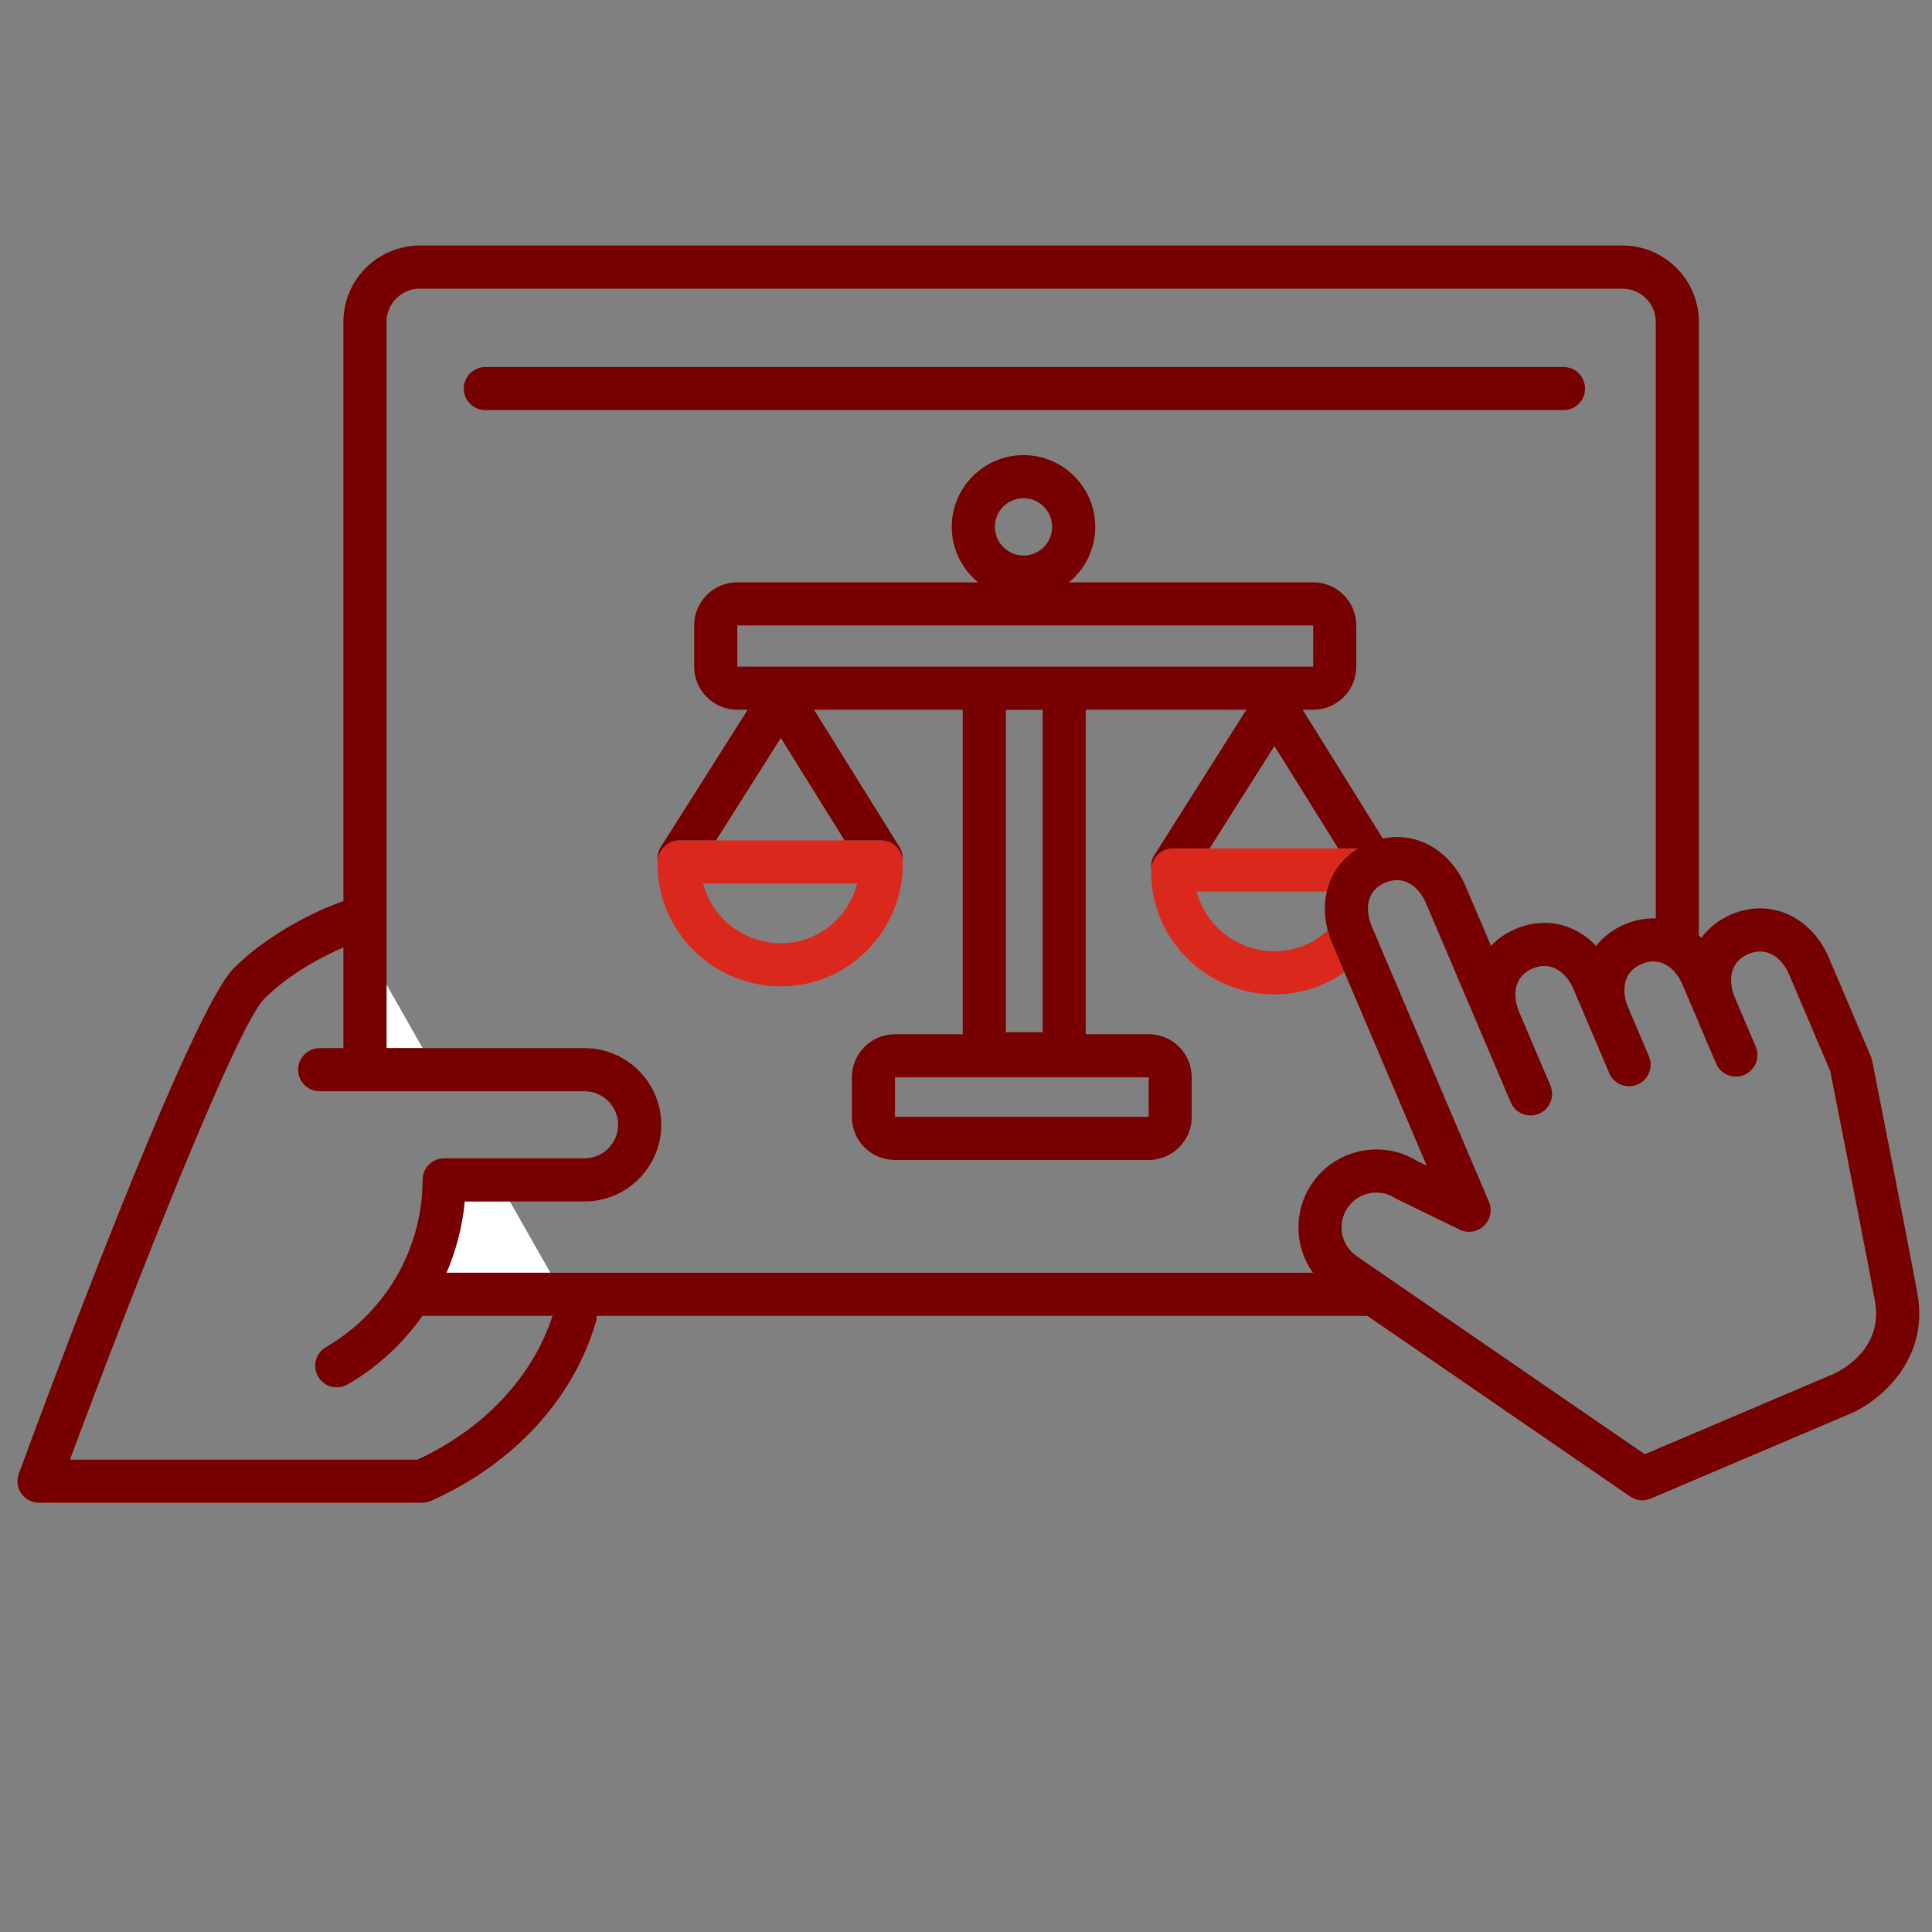 <?xml version="1.0" encoding="UTF-8" standalone="no"?>
<!-- Created with Inkscape (http://www.inkscape.org/) -->

<svg
   version="1.1"
   id="svg2"
   width="298.667"
   height="298.667"
   viewBox="0 0 298.667 298.667"
   xmlns="http://www.w3.org/2000/svg"
   xmlns:svg="http://www.w3.org/2000/svg">
  <rect x="0" y="0" width="298.667" height="298.667" fill="#808080" stroke="none"/>
  <defs
     id="defs6">
    <clipPath
       clipPathUnits="userSpaceOnUse"
       id="clipPath20">
      <path
         d="M 0,224 H 224 V 0 H 0 Z"
         id="path18" />
    </clipPath>
  </defs>
  <g
     id="g8"
     transform="matrix(1.333,0,0,-1.333,0,298.667)">
    <g
       id="g10"
       transform="translate(44.826,102.502)">
      <path
         d="M 0,0 H 4.189 L 0,7.366 Z"
         style="fill:#ffffff;fill-opacity:1;fill-rule:nonzero;stroke:none"
         id="path12" />
    </g>
    <g
       id="g14">
      <g
         id="g16"
         clip-path="url(#clipPath20)">
        <g
           id="g22"
           transform="translate(53.892,84.724)">
          <path
             d="M 0,0 C -0.266,-2.876 -0.994,-5.662 -2.114,-8.271 H 9.937 L 5.234,0 Z"
             style="fill:#ffffff;fill-opacity:1;fill-rule:nonzero;stroke:none"
             id="path24" />
        </g>
        <g
           id="g26"
           transform="translate(183.818,178.994)">
          <path
             d="m 0,0 c 0,1.381 -1.119,2.5 -2.5,2.5 h -125.03 c -1.381,0 -2.5,-1.119 -2.5,-2.5 0,-1.381 1.119,-2.5 2.5,-2.5 H -2.5 C -1.119,-2.5 0,-1.381 0,0"
             style="fill:#770000;fill-opacity:1;fill-rule:nonzero;stroke:none"
             id="path28" />
        </g>
        <g
           id="g30"
           transform="translate(99.413,121.595)">
          <path
             d="m 0,0 c -1.014,-3.978 -4.593,-6.926 -8.841,-6.926 -4.333,0 -7.986,2.939 -9.028,6.926 z m -23.167,2.301 c 0,-7.845 6.426,-14.228 14.326,-14.228 7.79,0 14.128,6.383 14.128,14.228 L 5.282,2.537 C 5.281,2.581 5.27,2.622 5.267,2.666 5.18,3.97 4.104,5 2.782,5 h -4.248 -14.912 -4.285 c -1.298,0 -2.363,-1.072 -2.481,-2.354 -0.005,-0.05 -0.018,-0.097 -0.02,-0.147 z"
             style="fill:#da291c;fill-opacity:1;fill-rule:nonzero;stroke:none"
             id="path32" />
        </g>
        <g
           id="g34"
           transform="translate(133.491,122.964)">
          <path
             d="m 0,0 c 0,-7.845 6.427,-14.228 14.327,-14.228 3.01,0 5.797,0.961 8.092,2.583 l -1.428,3.357 c -0.209,0.49 -0.373,0.988 -0.504,1.487 -1.625,-1.505 -3.788,-2.427 -6.16,-2.427 -4.334,0 -7.987,2.94 -9.028,6.927 h 15.083 c 0.049,0.21 0.1,0.419 0.165,0.624 0.585,1.84 1.795,3.352 3.45,4.376 H 21.702 6.789 2.505 C 1.207,2.699 0.142,1.627 0.023,0.345 0.019,0.295 0.006,0.248 0.004,0.198 Z"
             style="fill:#da291c;fill-opacity:1;fill-rule:nonzero;stroke:none"
             id="path36" />
        </g>
        <g
           id="g38"
           transform="translate(212.606,64.704)">
          <path
             d="m 0,0 -21.858,-9.298 -33.325,22.91 c -1.871,1.214 -2.406,3.724 -1.192,5.595 0.773,1.192 2.073,1.843 3.399,1.843 0.754,0 1.517,-0.21 2.195,-0.651 0.086,-0.055 0.175,-0.105 0.266,-0.15 l 7.183,-3.498 c 0.935,-0.454 2.054,-0.285 2.81,0.429 0.756,0.713 0.992,1.819 0.593,2.779 l -13.594,31.97 c -0.472,1.109 -0.571,2.223 -0.28,3.14 0.278,0.873 0.894,1.517 1.834,1.917 0.943,0.402 1.839,0.399 2.667,-0.007 0.866,-0.426 1.602,-1.268 2.072,-2.373 l 6.182,-14.532 c 0.007,-0.019 0.016,-0.038 0.024,-0.057 l 3.617,-8.503 c 0.54,-1.271 2.01,-1.862 3.279,-1.323 1.271,0.541 1.862,2.009 1.322,3.28 l -3.636,8.548 c -0.455,1.093 -0.548,2.191 -0.261,3.094 0.278,0.873 0.894,1.518 1.834,1.918 0.943,0.401 1.839,0.399 2.667,-0.008 0.866,-0.425 1.602,-1.268 2.072,-2.373 l 1.748,-4.109 v 0 l 2.4,-5.641 c 0.54,-1.271 2.008,-1.862 3.278,-1.322 1.271,0.541 1.863,2.009 1.322,3.279 l -2.403,5.652 c -0.468,1.104 -0.566,2.215 -0.276,3.129 0.278,0.872 0.894,1.517 1.834,1.917 0.942,0.401 1.84,0.399 2.667,-0.008 0.866,-0.425 1.602,-1.268 2.072,-2.372 l 1.454,-3.419 c 0.009,-0.02 0.017,-0.04 0.026,-0.06 l 2.414,-5.675 c 0.54,-1.271 2.009,-1.863 3.279,-1.323 1.271,0.541 1.862,2.009 1.322,3.28 l -2.432,5.717 c -0.713,1.713 -0.725,4.038 1.571,5.015 0.944,0.402 1.839,0.4 2.667,-0.007 0.867,-0.426 1.603,-1.268 2.073,-2.373 L -0.342,35.111 C 0.146,32.636 4.022,12.989 4.838,8.452 5.864,2.754 0.591,0.26 0,0 m -93.908,94.932 c -1.833,0 -3.32,1.486 -3.32,3.32 0,1.834 1.487,3.32 3.32,3.32 1.834,0 3.32,-1.486 3.32,-3.32 0,-1.834 -1.486,-3.32 -3.32,-3.32 m -33.194,-8.111 h 66.787 v -4.778 h -66.787 z m 47.704,-56.993 h -29.418 v 4.583 h 29.418 z m -16.56,47.199 h 4.267 V 39.652 h -4.267 z m -52.819,-65.278 h -12.051 c 1.12,2.608 1.848,5.394 2.114,8.271 h 5.234 8.668 c 4.901,0 8.889,3.988 8.889,8.889 0,4.902 -3.988,8.889 -8.889,8.889 h -18.779 -4.189 v 7.366 76.852 c 0,2.129 1.732,3.861 3.862,3.861 h 139.471 c 2.13,0 3.862,-1.732 3.862,-3.861 V 52.84 c -1.199,0.041 -2.419,-0.183 -3.599,-0.684 -1.347,-0.573 -2.474,-1.43 -3.319,-2.502 -0.731,0.774 -1.573,1.405 -2.496,1.857 -2.128,1.046 -4.553,1.088 -6.827,0.121 -1.119,-0.476 -2.086,-1.147 -2.865,-1.975 l -2.938,6.906 c -0.94,2.209 -2.527,3.95 -4.47,4.904 -1.609,0.79 -3.388,1.005 -5.143,0.646 l -9.292,14.93 h 1.218 c 2.762,0 5,2.239 5,5 v 4.778 c 0,2.761 -2.238,5 -5,5 h -28.32 c 1.859,1.527 3.048,3.842 3.048,6.431 0,4.588 -3.732,8.32 -8.32,8.32 -4.587,0 -8.32,-3.732 -8.32,-8.32 0,-2.589 1.189,-4.904 3.049,-6.431 h -27.923 c -2.762,0 -5,-2.239 -5,-5 v -4.778 c 0,-2.761 2.238,-5 5,-5 h 1.205 l -10.076,-15.918 c -0.311,-0.492 -0.419,-1.05 -0.364,-1.588 0.118,1.282 1.183,2.354 2.482,2.354 h 4.284 l 7.519,11.879 7.393,-11.879 h 4.248 c 1.322,0 2.398,-1.03 2.485,-2.335 0.05,0.526 -0.057,1.07 -0.357,1.553 l -9.917,15.934 h 17.244 c 0,-0.005 -0.002,-0.01 -0.002,-0.016 V 39.653 c 0,-0.083 0.021,-0.161 0.025,-0.243 h -7.882 c -2.762,0 -5,-2.238 -5,-5 v -4.582 c 0,-2.762 2.238,-5 5,-5 h 29.417 c 2.762,0 5,2.238 5,5 v 4.582 c 0,2.762 -2.238,5 -5,5 h -7.318 c 0.004,0.082 0.025,0.16 0.025,0.243 v 37.374 c 0,0.006 -0.002,0.011 -0.002,0.016 h 18.631 l -10.665,-16.85 c -0.312,-0.492 -0.42,-1.05 -0.364,-1.588 0.118,1.282 1.183,2.354 2.481,2.354 h 4.285 l 7.519,11.879 7.393,-11.879 h 2.296 c -1.656,-1.024 -2.866,-2.535 -3.451,-4.376 -0.065,-0.204 -0.116,-0.414 -0.165,-0.624 -0.334,-1.431 -0.295,-2.974 0.105,-4.5 0.132,-0.499 0.295,-0.997 0.504,-1.487 l 1.428,-3.357 9.547,-22.443 -1.05,0.512 c -4.169,2.595 -9.687,1.381 -12.372,-2.756 -2.082,-3.211 -1.854,-7.258 0.226,-10.179 z M -164.18,-9.92 h -40.312 c 7.559,20.328 19.387,50.295 22.513,53.423 3.056,3.055 7.015,5.035 9.199,5.978 V 37.798 h -2.75 c -1.381,0 -2.5,-1.119 -2.5,-2.5 0,-1.381 1.119,-2.5 2.5,-2.5 h 0.144 30.574 c 2.144,0 3.889,-1.744 3.889,-3.889 0,-2.144 -1.745,-3.889 -3.889,-3.889 h -16.287 c -1.381,0 -2.5,-1.12 -2.5,-2.5 0,-7.543 -3.847,-14.598 -10.115,-18.717 -0.356,-0.234 -0.716,-0.463 -1.087,-0.678 -1.196,-0.691 -1.605,-2.221 -0.914,-3.416 0.464,-0.802 1.303,-1.249 2.167,-1.249 0.424,0 0.855,0.107 1.249,0.335 3.488,2.016 6.424,4.754 8.678,7.954 h 15.093 c -2.298,-7.07 -7.946,-13.098 -15.652,-16.669 M 9.759,9.339 C 8.884,14.2 4.691,35.434 4.513,36.335 4.479,36.505 4.428,36.67 4.36,36.829 l -4.874,11.458 c -0.939,2.209 -2.526,3.95 -4.469,4.904 -2.128,1.045 -4.553,1.088 -6.828,0.12 -1.46,-0.622 -2.633,-1.559 -3.479,-2.707 -0.093,0.087 -0.198,0.156 -0.295,0.238 v 71.174 c 0,4.886 -3.976,8.861 -8.862,8.861 h -139.471 c -4.887,0 -8.862,-3.975 -8.862,-8.861 V 54.854 c -0.522,-0.177 -7.541,-2.623 -12.734,-7.816 -5.058,-5.059 -21.641,-49.697 -24.914,-58.595 -0.282,-0.766 -0.172,-1.623 0.296,-2.294 0.467,-0.67 1.233,-1.069 2.05,-1.069 h 44.443 c 0.351,0 0.698,0.073 1.017,0.217 9.538,4.248 16.502,11.798 19.109,20.714 0.072,0.247 0.092,0.494 0.089,0.738 h 89.399 l 30.465,-20.945 c 0.424,-0.291 0.919,-0.44 1.417,-0.44 0.331,0 0.664,0.066 0.978,0.199 l 23.122,9.835 c 3.313,1.41 9.207,6.137 7.802,13.941"
             style="fill:#770000;fill-opacity:1;fill-rule:nonzero;stroke:none"
             id="path40" />
        </g>
      </g>
    </g>
  </g>
</svg>

